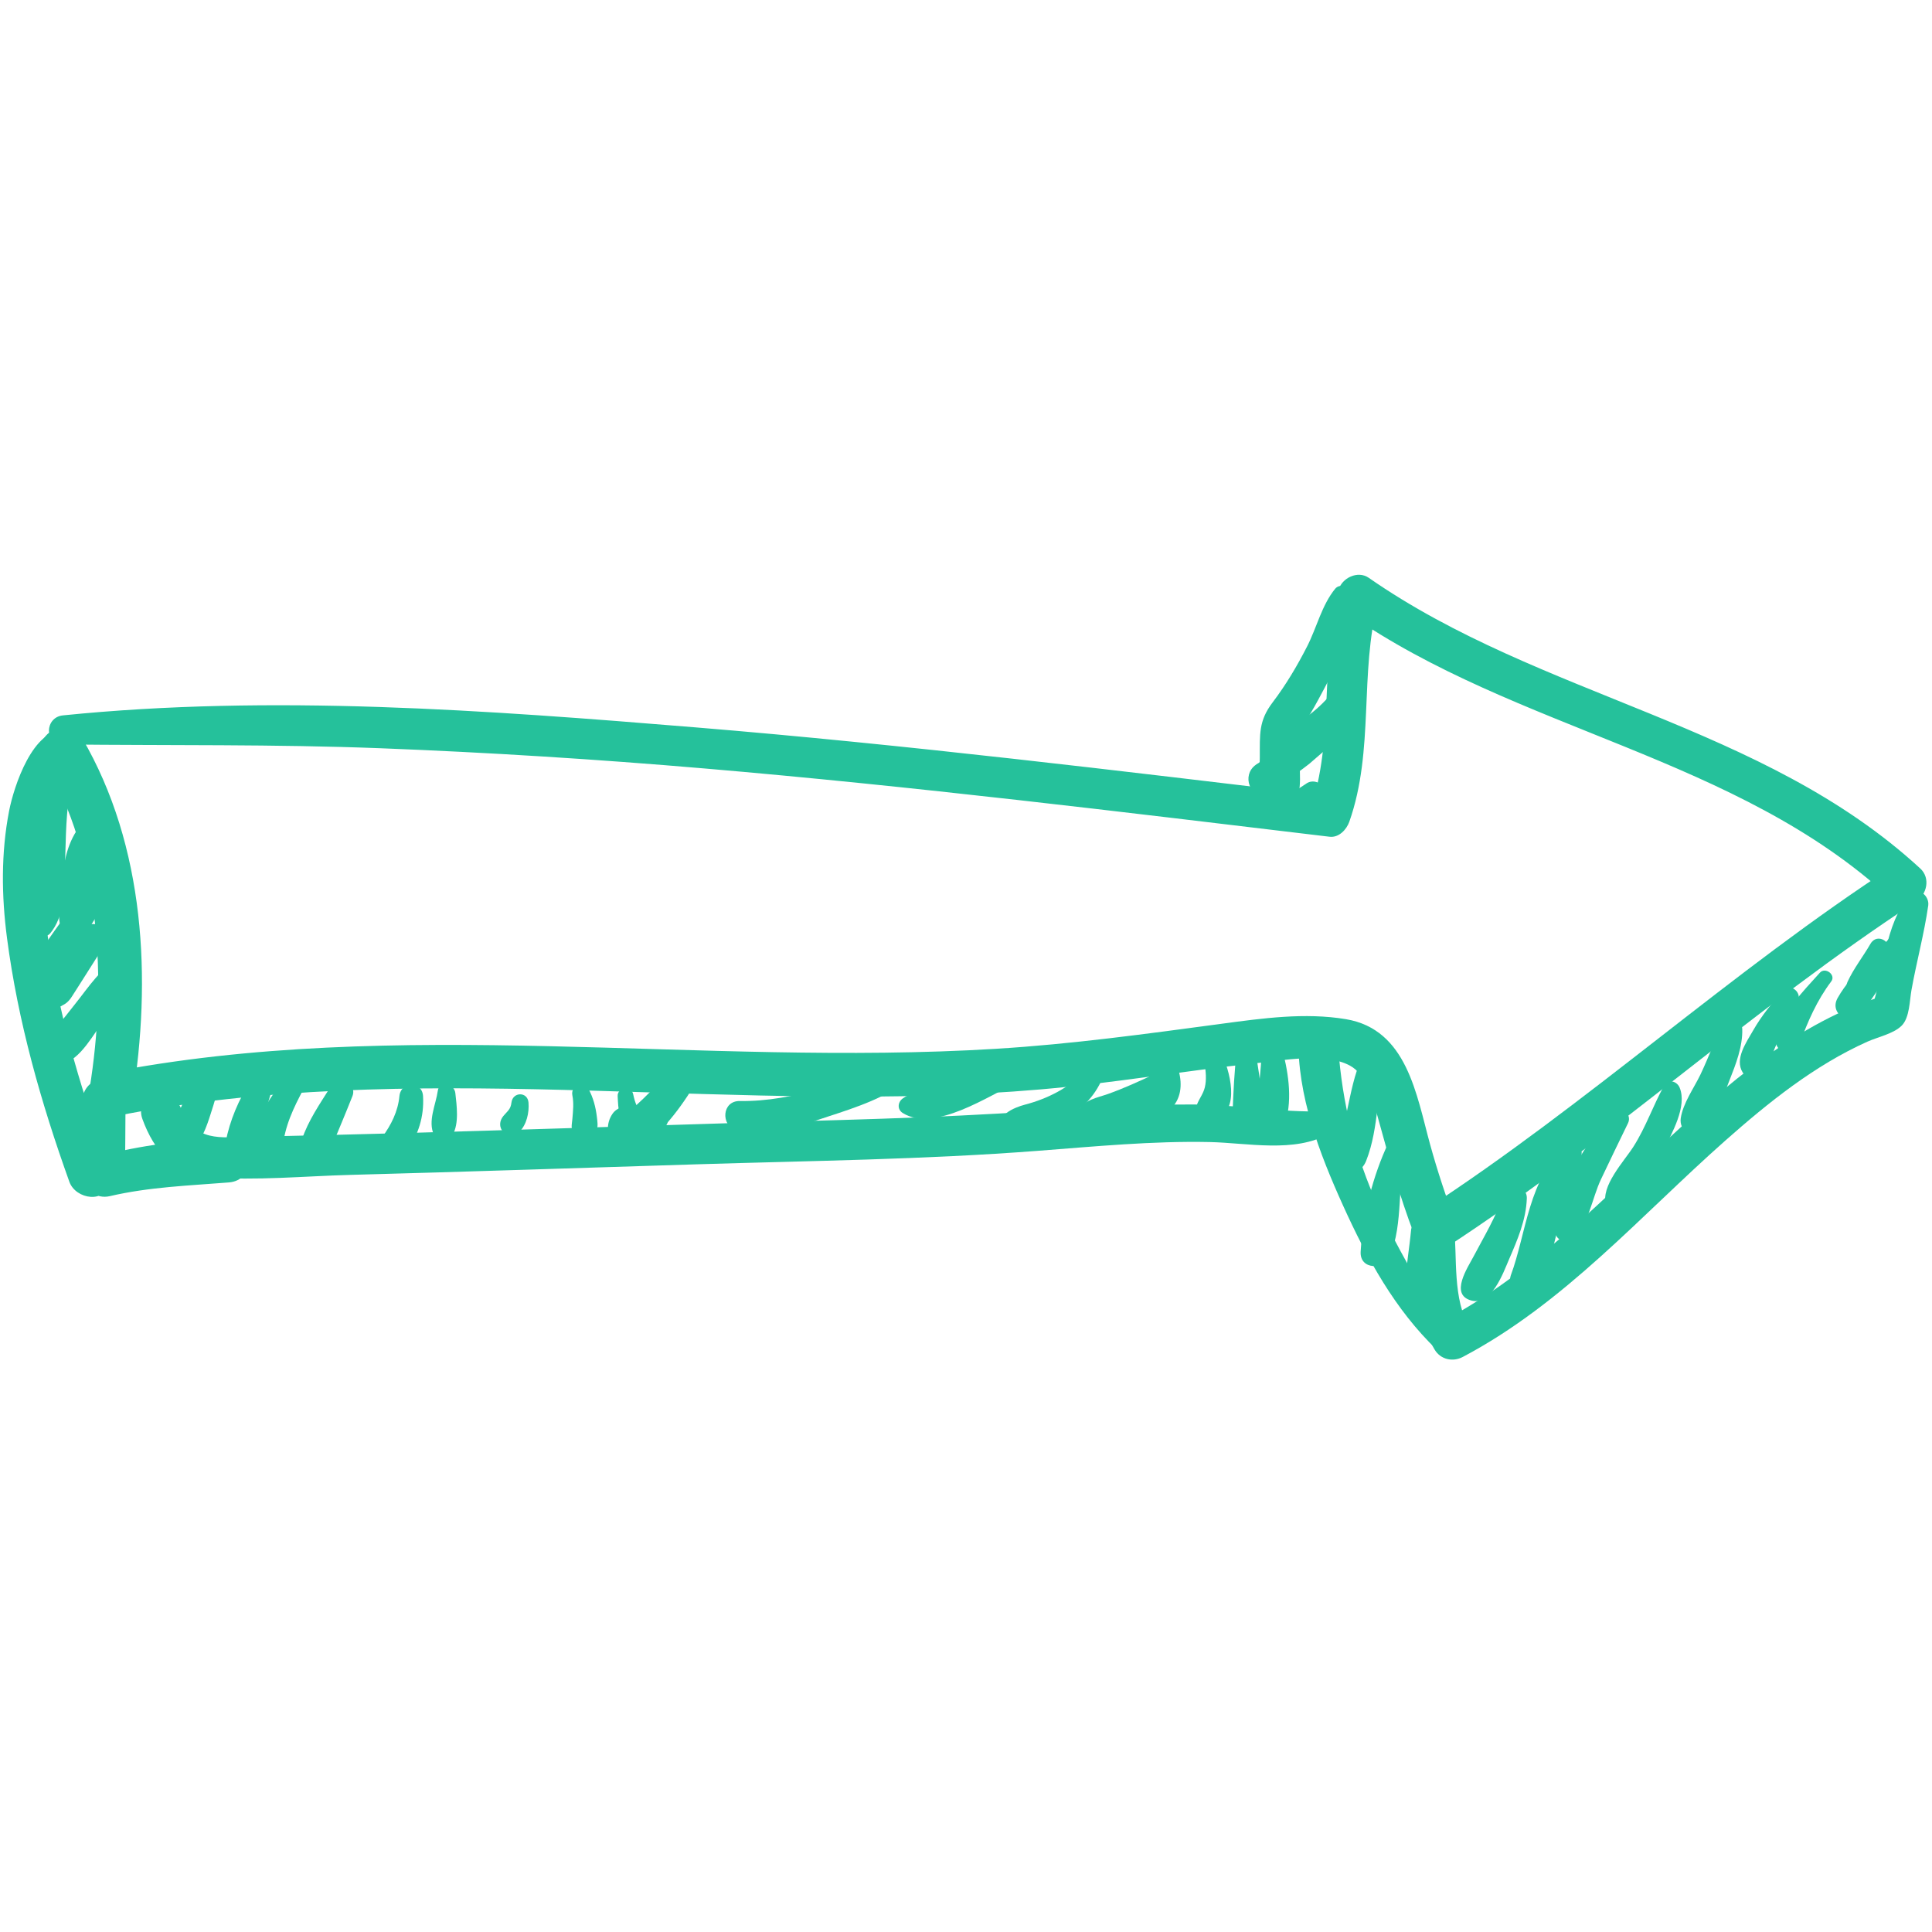<svg xmlns="http://www.w3.org/2000/svg" xmlns:xlink="http://www.w3.org/1999/xlink" width="500" zoomAndPan="magnify" viewBox="0 0 375 375" height="500" preserveAspectRatio="xMidYMid meet" version="1.2"><g id="ffacb0a532"><path style=" stroke:none;fill-rule:nonzero;fill:#25c19b;fill-opacity:1;" d="M 12.215 138.855 C 52.785 134.742 94.438 137.848 134.969 141.18 C 176.105 144.562 217.086 149.602 258.066 154.465 C 256.789 155.438 255.516 156.406 254.238 157.383 C 259.121 143.465 256.102 128.645 259.805 114.539 C 260.422 112.184 263.543 110.672 265.672 112.152 C 299.105 135.41 342.191 140.441 372.723 168.574 C 374.75 170.441 374.02 173.629 371.891 175.02 C 340.227 195.672 312.348 221.508 280.672 242.148 C 278.219 243.75 275.43 242.035 274.512 239.641 C 271.621 232.133 269.527 224.441 267.387 216.699 C 266.281 212.695 265.102 208.523 262.035 206.844 C 257.281 204.238 248.875 205.832 243.559 206.395 C 229.699 207.867 215.977 210.242 202.078 211.445 C 144.086 216.465 85.387 205.684 27.734 215.637 C 26.043 215.93 24.355 216.262 22.672 216.59 C 19.25 217.262 16.855 214.633 17.391 211.309 C 20.797 190.102 19.559 166.477 8.512 147.566 C 5.711 142.777 13.133 138.457 15.926 143.234 C 28.199 164.246 29.449 190.066 25.668 213.594 C 23.91 211.832 22.148 210.074 20.387 208.312 C 77.52 197.117 135.727 207.098 193.344 203.57 C 208.035 202.668 222.547 200.668 237.129 198.711 C 245.055 197.648 253.27 196.492 261.23 197.82 C 273.117 199.801 274.934 212.527 277.594 222.176 C 279.02 227.336 280.688 232.414 282.602 237.41 C 280.547 236.574 278.492 235.738 276.438 234.902 C 308.129 214.305 336.047 188.52 367.746 167.93 C 367.473 170.082 367.195 172.23 366.918 174.379 C 337.109 146.801 294.391 141.879 261.641 119.051 C 263.598 118.254 265.551 117.457 267.508 116.664 C 263.797 130.75 266.82 145.527 261.902 159.496 C 261.363 161.023 259.879 162.629 258.07 162.41 C 217.664 157.578 177.266 152.617 136.715 149.156 C 115.797 147.371 94.832 146.047 73.852 145.234 C 53.312 144.438 32.766 144.723 12.219 144.496 C 8.512 144.453 8.672 139.215 12.215 138.855 Z M 12.215 138.855 "/><path style=" stroke:none;fill-rule:nonzero;fill:#25c19b;fill-opacity:1;" d="M 374.27 175.762 C 373.484 181.227 371.996 186.703 371.016 192.16 C 370.645 194.211 370.668 197.527 369.113 199.082 C 367.539 200.656 364.445 201.293 362.438 202.195 C 352.172 206.805 343.289 213.949 334.922 221.352 C 318.438 235.934 303.637 252.988 283.914 263.387 C 281.98 264.41 279.609 263.883 278.461 261.957 C 274.094 254.656 275.062 245.73 274.16 237.594 C 273.586 232.449 281.645 232.492 282.199 237.594 C 282.914 244.188 281.836 252.023 285.348 257.93 C 283.527 257.453 281.711 256.977 279.891 256.5 C 296.137 247.992 309.062 234.754 322.355 222.383 C 334.945 210.668 348.91 198.301 365.723 193.258 C 364.91 194.07 364.098 194.879 363.289 195.691 C 365.766 188.727 365.66 179.457 370.746 173.711 C 372.305 171.941 374.535 173.891 374.27 175.762 Z M 374.27 175.762 "/><path style=" stroke:none;fill-rule:nonzero;fill:#25c19b;fill-opacity:1;" d="M 262.289 115.102 C 263.793 121.859 258.875 130.168 255.809 135.934 C 254.812 137.805 253.684 139.602 252.539 141.379 C 251.652 142.75 252.223 145.477 252.23 147.035 C 252.25 150.996 252.973 154.414 250.281 157.547 C 249.375 158.602 247.379 158.602 246.473 157.547 C 243.785 154.414 244.504 150.996 244.527 147.035 C 244.551 142.508 244.262 139.969 247.016 136.332 C 249.598 132.934 251.781 129.25 253.719 125.453 C 255.586 121.797 256.547 117.465 259.16 114.273 C 260.047 113.191 262.004 113.805 262.289 115.102 Z M 262.289 115.102 "/><path style=" stroke:none;fill-rule:nonzero;fill:#25c19b;fill-opacity:1;" d="M 278.91 262.008 C 270.77 254.227 265.328 244.234 260.707 234.043 C 256.098 223.871 251.77 212.617 252.027 201.273 C 252.137 196.352 259.383 196.398 259.629 201.273 C 260.176 212.078 262.43 222.375 266.695 232.336 C 270.824 241.977 276.535 250.828 281.422 260.066 C 282.273 261.672 280.246 263.285 278.91 262.008 Z M 278.91 262.008 "/><path style=" stroke:none;fill-rule:nonzero;fill:#25c19b;fill-opacity:1;" d="M 257.934 220.047 C 251.348 223.844 242.07 221.828 234.82 221.672 C 223.707 221.434 212.457 222.531 201.387 223.379 C 179.363 225.07 157.293 225.309 135.223 225.992 C 112.832 226.684 90.449 227.445 68.055 228.043 C 59.039 228.285 49.695 229.203 40.688 228.5 C 33.812 227.965 29.898 223.395 27.645 217.211 C 25.891 212.406 33.266 210.641 35.148 215.141 C 37.906 221.723 42.582 220.77 48.828 220.641 C 58.859 220.438 68.887 220.195 78.918 219.914 C 99.504 219.344 120.086 218.652 140.672 218.035 C 160.938 217.43 181.16 217.066 201.387 215.664 C 211.465 214.965 221.543 214.34 231.652 214.379 C 240.059 214.414 248.348 215.934 256.762 215.707 C 259.094 215.645 259.914 218.906 257.934 220.047 Z M 257.934 220.047 "/><path style=" stroke:none;fill-rule:nonzero;fill:#25c19b;fill-opacity:1;" d="M 14.555 143.539 C 14.805 146.238 12.586 148.68 11.457 151.004 C 10.055 153.883 9.406 157.297 8.875 160.426 C 7.605 167.914 8.418 176 9.508 183.453 C 11.695 198.402 16.219 213.031 21.391 227.188 C 18.75 227.188 16.105 227.188 13.461 227.188 C 14.34 222.184 14.516 217.113 16.223 212.281 C 17.738 207.992 24.383 208.512 24.367 213.383 C 24.348 218.348 24.301 223.316 24.258 228.281 C 22.555 226.984 20.852 225.688 19.148 224.387 C 27.258 222.398 36.062 220.93 44.434 221.469 C 49.637 221.801 49.586 229.094 44.434 229.508 C 36.602 230.137 28.996 230.383 21.293 232.176 C 18.734 232.77 16.203 230.984 16.184 228.281 C 16.141 223.316 16.09 218.348 16.074 213.383 C 18.789 213.75 21.504 214.117 24.219 214.484 C 22.496 219.297 22.297 224.383 21.391 229.375 C 20.602 233.723 14.707 232.844 13.461 229.375 C 7.953 214.027 3.484 198.289 1.363 182.098 C 0.285 173.879 0.188 165.562 1.766 157.402 C 2.672 152.727 6.41 141.109 12.77 141.754 C 13.809 141.859 14.457 142.492 14.555 143.539 Z M 14.555 143.539 "/><path style=" stroke:none;fill-rule:nonzero;fill:#25c19b;fill-opacity:1;" d="M 26.574 189.102 C 24.379 192.598 21.824 195.871 19.379 199.191 C 17.594 201.609 14.32 207.523 10.555 206.293 C 9.062 205.805 8.195 204.363 8.582 202.812 C 8.938 201.383 9.973 200.473 10.914 199.406 C 12.242 197.906 13.441 196.289 14.695 194.727 C 17.129 191.703 19.727 187.582 23.391 185.918 C 25.359 185.023 27.926 186.953 26.574 189.102 Z M 26.574 189.102 "/><path style=" stroke:none;fill-rule:nonzero;fill:#25c19b;fill-opacity:1;" d="M 20.621 182.344 C 20.855 181.07 20.395 183.047 20.328 183.184 C 20.707 182.371 20.211 183.461 20.082 183.715 C 19.781 184.316 19.379 184.867 19.031 185.441 C 18.16 186.871 17.219 188.254 16.344 189.68 C 15.57 190.938 14.746 192.164 13.961 193.418 C 13.367 194.367 12.695 194.977 11.613 195.34 C 11.941 195.148 12.266 194.957 12.59 194.766 C 12.23 195.125 11.805 195.371 11.316 195.508 C 11.02 195.602 9.609 195.934 11.152 195.539 C 11.367 193.895 11.582 192.254 11.797 190.613 C 11.246 190.367 10.023 190.223 10.676 190.246 C 11.836 190.293 12.535 190.961 12.957 191.984 C 13.082 192.281 13.098 192.625 13.133 192.938 C 13.402 195.402 10.07 196.332 8.531 194.844 C 7.973 194.305 7.66 193.492 7.66 192.723 C 7.66 190.176 7.902 194.062 7.754 193.023 C 7.605 191.961 7.715 191.285 8.18 190.316 C 8.836 188.957 9.859 187.625 10.742 186.402 C 12.266 184.289 15.152 179.004 18.355 179.371 C 19.949 179.555 20.922 180.723 20.621 182.344 Z M 20.621 182.344 "/><path style=" stroke:none;fill-rule:nonzero;fill:#25c19b;fill-opacity:1;" d="M 22.723 172.426 C 18.492 177.137 16.031 183.191 12.047 188.109 C 10.078 190.543 5.891 187.309 7.707 184.758 C 11.621 179.262 15.07 173.723 20.562 169.625 C 22.262 168.355 24.004 170.996 22.723 172.426 Z M 22.723 172.426 "/><path style=" stroke:none;fill-rule:nonzero;fill:#25c19b;fill-opacity:1;" d="M 19.016 162.961 C 17.586 166.324 17.82 170.562 17.66 174.145 C 17.555 176.598 17.98 180.344 15.332 181.613 C 14.223 182.145 12.758 181.969 12.125 180.773 C 10.797 178.254 11.801 174.332 12 171.578 C 12.273 167.809 12.965 163.863 15.215 160.742 C 16.902 158.402 20.121 160.367 19.016 162.961 Z M 19.016 162.961 "/><path style=" stroke:none;fill-rule:nonzero;fill:#25c19b;fill-opacity:1;" d="M 13.441 154.309 C 12.699 159.309 12.77 164.387 12.566 169.426 C 12.402 173.523 12.43 177.91 9.738 181.168 C 8.871 182.215 6.895 181.656 6.637 180.348 C 5.828 176.238 7.082 171.875 7.254 167.688 C 7.457 162.691 7.891 157.977 9.617 153.254 C 10.508 150.812 13.812 151.805 13.441 154.309 Z M 13.441 154.309 "/><path style=" stroke:none;fill-rule:nonzero;fill:#25c19b;fill-opacity:1;" d="M 42.234 209.035 C 42.543 211.426 41.582 213.992 40.875 216.25 C 40.117 218.652 39.047 221.754 37.023 223.355 C 34.98 224.973 31.852 223.539 32.523 220.738 C 33.09 218.379 34.664 216.184 35.582 213.922 C 36.48 211.711 37.031 209.387 38.57 207.516 C 39.914 205.879 42.023 207.426 42.234 209.035 Z M 42.234 209.035 "/><path style=" stroke:none;fill-rule:nonzero;fill:#25c19b;fill-opacity:1;" d="M 52.816 211.496 C 51.516 215.352 50.77 219.41 49.289 223.203 C 47.965 226.602 43.102 225.336 43.797 221.688 C 44.602 217.465 46.363 213.352 48.695 209.758 C 50.035 207.691 53.668 208.977 52.816 211.496 Z M 52.816 211.496 "/><path style=" stroke:none;fill-rule:nonzero;fill:#25c19b;fill-opacity:1;" d="M 59.676 209.961 C 57.719 213.621 55.75 217.199 55.059 221.332 C 54.566 224.273 49.797 223.551 49.91 220.637 C 50.121 215.223 53.52 211.656 56.793 207.734 C 58.18 206.074 60.625 208.195 59.676 209.961 Z M 59.676 209.961 "/><path style=" stroke:none;fill-rule:nonzero;fill:#25c19b;fill-opacity:1;" d="M 68.406 212.758 C 67.086 216.105 65.68 219.418 64.309 222.746 C 63.691 224.234 62.367 225.281 60.664 224.812 C 59.18 224.406 58.078 222.699 58.598 221.172 C 59.863 217.441 62.078 214.273 64.152 210.965 C 65.496 208.82 69.41 210.215 68.406 212.758 Z M 68.406 212.758 "/><path style=" stroke:none;fill-rule:nonzero;fill:#25c19b;fill-opacity:1;" d="M 82.113 212.762 C 82.336 216.77 81.207 220.273 78.891 223.531 C 76.844 226.41 72.047 223.582 74.148 220.758 C 75.914 218.391 77.246 215.734 77.527 212.758 C 77.805 209.844 81.945 209.773 82.113 212.762 Z M 82.113 212.762 "/><path style=" stroke:none;fill-rule:nonzero;fill:#25c19b;fill-opacity:1;" d="M 88.379 212.141 C 88.648 214.555 89.141 218.109 87.844 220.281 C 87.098 221.531 84.914 221.754 84.23 220.281 C 82.988 217.613 84.598 214.426 84.984 211.68 C 85.277 209.594 88.184 210.375 88.379 212.141 Z M 88.379 212.141 "/><path style=" stroke:none;fill-rule:nonzero;fill:#25c19b;fill-opacity:1;" d="M 102.582 214.004 C 102.742 215.938 102.234 218.305 100.793 219.707 C 99.941 220.539 98.551 220.559 97.699 219.707 C 96.801 218.809 96.941 217.531 97.699 216.617 C 98.5 215.652 99.117 215.352 99.273 214.004 C 99.52 211.902 102.406 211.844 102.582 214.004 Z M 102.582 214.004 "/><path style=" stroke:none;fill-rule:nonzero;fill:#25c19b;fill-opacity:1;" d="M 114.184 211.285 C 115.148 213.023 115.625 214.875 115.859 216.836 C 115.938 217.516 116.098 218.543 115.852 219.203 C 115.723 219.543 115.598 219.887 115.406 220.199 C 115.199 220.547 114.922 220.824 114.574 221.031 C 113.902 221.316 113.836 221.34 114.383 221.109 C 113.602 221.586 112.594 221.414 111.953 220.797 C 112.395 221.152 112.332 221.109 111.77 220.668 C 111.414 220.312 111.273 219.898 111.094 219.445 C 110.824 218.75 111.035 217.934 111.094 217.219 C 111.227 215.676 111.402 214.129 111.094 212.59 C 110.727 210.773 113.215 209.535 114.184 211.285 Z M 114.184 211.285 "/><path style=" stroke:none;fill-rule:nonzero;fill:#25c19b;fill-opacity:1;" d="M 122.891 212.352 C 123.066 213.152 123.258 213.922 123.609 214.664 C 123.781 215.02 123.988 215.352 124.211 215.676 C 124.195 215.652 124.738 216.199 124.461 215.984 C 124.594 216.09 124.762 216.129 124.531 216.105 C 124.652 216.121 125.352 216.098 125.148 216.137 C 126.082 215.965 126.938 215.652 127.898 215.574 C 129.285 215.453 130.043 217.152 129.43 218.238 C 127.969 220.824 124.438 221.609 122.117 219.734 C 120.098 218.102 120.008 215.137 119.887 212.758 C 119.805 211.039 122.52 210.672 122.891 212.352 Z M 122.891 212.352 "/><path style=" stroke:none;fill-rule:nonzero;fill:#25c19b;fill-opacity:1;" d="M 248.703 202.93 C 249.973 207.691 250.941 212.988 249.512 217.848 C 248.5 221.289 243.273 219.855 244.141 216.367 C 244.16 215.992 244.188 215.617 244.219 215.242 C 244.277 214.477 244.797 213.914 245.582 213.879 C 246.898 213.824 247.84 214.246 248.793 215.137 C 247.211 215.793 245.625 216.449 244.043 217.105 C 243.926 212.566 244.879 207.996 244.879 203.449 C 244.879 201.25 248.133 200.797 248.703 202.93 Z M 248.703 202.93 "/><path style=" stroke:none;fill-rule:nonzero;fill:#25c19b;fill-opacity:1;" d="M 243.621 203.449 C 244.227 208 245.352 212.492 244.598 217.113 C 244.094 220.184 239.117 219.422 239.227 216.387 C 239.387 212.059 239.594 207.75 240.094 203.449 C 240.359 201.164 243.324 201.195 243.621 203.449 Z M 243.621 203.449 "/><path style=" stroke:none;fill-rule:nonzero;fill:#25c19b;fill-opacity:1;" d="M 237.316 204.957 C 239 208.711 240.883 216.762 234.746 217.547 C 233.215 217.742 231.789 215.785 232.336 214.383 C 232.801 213.191 233.543 212.328 233.855 211.059 C 234.207 209.629 234.062 207.871 233.793 206.445 C 233.41 204.438 236.367 202.84 237.316 204.957 Z M 237.316 204.957 "/><path style=" stroke:none;fill-rule:nonzero;fill:#25c19b;fill-opacity:1;" d="M 228.801 207.906 C 229.52 210.562 229.266 213.465 227.074 215.367 C 224.801 217.34 219.957 218.027 218.758 214.586 C 218.539 213.953 218.812 213.289 219.227 212.816 C 220.059 211.867 221.102 211.734 222.301 211.668 C 222.641 211.648 223.367 211.438 223.59 211.316 C 224.461 210.844 225.012 209.812 225.051 208.414 C 225.105 206.277 228.227 205.789 228.801 207.906 Z M 228.801 207.906 "/><path style=" stroke:none;fill-rule:nonzero;fill:#25c19b;fill-opacity:1;" d="M 226.133 212.051 C 223.523 213.809 220.914 215.418 218.051 216.727 C 215.68 217.812 212.363 219.676 209.953 217.961 C 209.137 217.379 208.922 216.527 209.34 215.621 C 210.332 213.473 213 213.07 215.062 212.34 C 218.117 211.254 221.125 209.875 224.059 208.504 C 226.449 207.383 228.352 210.559 226.133 212.051 Z M 226.133 212.051 "/><path style=" stroke:none;fill-rule:nonzero;fill:#25c19b;fill-opacity:1;" d="M 213.676 209.98 C 211.926 213.59 209.168 215.945 205.652 217.785 C 203.273 219.023 197.586 221.641 195.207 219.262 C 192.586 216.641 196.98 214.922 198.949 214.41 C 203.312 213.273 207.68 211.086 210.734 207.711 C 212.238 206.043 214.559 208.16 213.676 209.98 Z M 213.676 209.98 "/><path style=" stroke:none;fill-rule:nonzero;fill:#25c19b;fill-opacity:1;" d="M 197.512 210.082 C 191.918 212.66 181.371 219.875 175.223 216.035 C 174.113 215.344 174.234 213.926 175.223 213.211 C 177.859 211.305 181.828 211.156 184.926 210.207 C 188.648 209.066 192.277 207.648 196.023 206.555 C 198.086 205.953 199.523 209.152 197.512 210.082 Z M 197.512 210.082 "/><path style=" stroke:none;fill-rule:nonzero;fill:#25c19b;fill-opacity:1;" d="M 176.832 209.195 C 172.195 212.973 166.324 214.898 160.711 216.723 C 155.887 218.293 147.926 221.293 142.82 219.43 C 139.852 218.348 140.141 213.652 143.594 213.707 C 154.16 213.879 165.113 209.578 174.902 205.883 C 176.723 205.195 178.352 207.957 176.832 209.195 Z M 176.832 209.195 "/><path style=" stroke:none;fill-rule:nonzero;fill:#25c19b;fill-opacity:1;" d="M 135.766 208.922 C 132.84 214.102 129.246 219.004 124.543 222.719 C 122.629 224.227 120.43 223.988 118.977 222 C 117.711 220.27 117.66 218.008 118.863 216.219 C 120.535 213.734 125.535 214.316 125.117 217.91 C 124.902 218.285 124.898 218.457 125.098 218.422 C 123.48 217.996 121.863 217.574 120.246 217.148 C 124.703 214.059 128.023 209.598 132.25 206.211 C 134.156 204.684 137.09 206.574 135.766 208.922 Z M 135.766 208.922 "/><path style=" stroke:none;fill-rule:nonzero;fill:#25c19b;fill-opacity:1;" d="M 259.805 144.02 C 257.609 144.945 255.93 146.781 254.117 148.27 C 253.895 148.453 251.688 150.125 252.469 149.492 C 251.98 149.887 251.527 150.332 251.078 150.766 C 249.176 152.582 246.906 155.684 243.93 154.059 C 242.621 153.344 242.07 151.75 242.422 150.352 C 242.777 148.934 243.914 148.195 245.18 147.676 C 247.074 146.902 248.664 148.801 248.832 150.457 C 248.875 150.898 249.086 151.441 248.75 150.352 C 247.695 149.551 246.641 148.746 245.586 147.941 C 244.105 148.531 243.648 148.621 244.215 148.219 C 243.871 148.48 243.871 148.469 244.215 148.184 C 244.633 147.816 245.035 147.434 245.441 147.059 C 246.441 146.129 247.434 145.203 248.539 144.402 C 251.703 142.125 255.254 139.945 259.242 139.875 C 261.82 139.832 261.852 143.16 259.805 144.02 Z M 259.805 144.02 "/><path style=" stroke:none;fill-rule:nonzero;fill:#25c19b;fill-opacity:1;" d="M 262.809 133.445 C 263.469 136.449 261.637 139.02 259.836 141.234 C 258.293 143.133 255.297 146.699 252.715 146.684 C 251.207 146.676 250.281 145.512 250.141 144.109 C 249.891 141.602 252.879 139.773 254.582 138.398 C 256.586 136.777 258.156 135.156 259.582 133.023 C 260.375 131.836 262.457 131.859 262.809 133.445 Z M 262.809 133.445 "/><path style=" stroke:none;fill-rule:nonzero;fill:#25c19b;fill-opacity:1;" d="M 257.207 155.754 C 256.461 156.832 255.742 157.789 254.699 158.594 C 253.578 159.457 252.246 159.945 250.828 159.973 C 249.453 160 248.203 159.008 247.844 157.699 C 247.426 156.184 248.344 154.199 250.004 153.895 C 250.344 153.832 250.676 153.758 251.012 153.668 C 251.344 153.555 251.332 153.57 250.973 153.711 C 251.203 153.609 251.418 153.473 251.629 153.34 C 252.277 152.938 252.918 152.527 253.547 152.094 C 255.727 150.59 258.711 153.57 257.207 155.754 Z M 257.207 155.754 "/><path style=" stroke:none;fill-rule:nonzero;fill:#25c19b;fill-opacity:1;" d="M 269.312 204.621 C 267.102 211.328 267.777 218.734 265.164 225.332 C 263.461 229.629 257.5 227.133 259.32 222.867 C 262.086 216.387 261.762 209.238 265.523 203.023 C 266.715 201.055 270.066 202.336 269.312 204.621 Z M 269.312 204.621 "/><path style=" stroke:none;fill-rule:nonzero;fill:#25c19b;fill-opacity:1;" d="M 272.758 223.168 C 271.234 229.734 272.383 237.402 269.832 243.73 C 268.691 246.555 263.895 246.504 264.102 242.953 C 264.504 235.922 266.492 228.141 269.5 221.797 C 270.398 219.898 273.195 221.277 272.758 223.168 Z M 272.758 223.168 "/><path style=" stroke:none;fill-rule:nonzero;fill:#25c19b;fill-opacity:1;" d="M 278.133 238.836 C 278.355 242.285 278.121 245.707 277.941 249.152 C 277.883 250.258 277.211 251.34 276.07 251.605 C 275.59 251.719 275.195 251.73 274.719 251.605 C 273.637 251.328 272.832 250.266 272.848 249.152 C 272.902 245.684 273.57 242.285 273.879 238.836 C 274.121 236.117 277.957 236.074 278.133 238.836 Z M 278.133 238.836 "/><path style=" stroke:none;fill-rule:nonzero;fill:#25c19b;fill-opacity:1;" d="M 296.355 232.629 C 296.203 236.805 294.535 240.664 292.902 244.441 C 291.754 247.102 289.504 253.508 285.543 252.418 C 281.34 251.262 284.902 246.004 286.004 243.902 C 287.992 240.109 290.445 236.094 291.746 232.004 C 292.531 229.551 296.457 229.895 296.355 232.629 Z M 296.355 232.629 "/><path style=" stroke:none;fill-rule:nonzero;fill:#25c19b;fill-opacity:1;" d="M 306.902 224.41 C 305.484 228.645 303.914 232.738 302.742 237.062 C 301.641 241.141 300.859 245.27 299.352 249.227 C 298.84 250.57 297.812 251.539 296.301 251.551 C 295.34 251.559 294.723 251.324 294.062 250.625 C 293.336 249.852 292.855 248.598 293.246 247.543 C 296.246 239.5 296.719 228.391 303.926 222.676 C 305.188 221.676 307.531 222.543 306.902 224.41 Z M 306.902 224.41 "/><path style=" stroke:none;fill-rule:nonzero;fill:#25c19b;fill-opacity:1;" d="M 316.004 217.988 C 314.238 221.629 312.461 225.273 310.734 228.934 C 309.035 232.535 308.371 237.574 305.461 240.355 C 304.289 241.477 302.332 240.98 301.871 239.406 C 300.727 235.457 303.375 230.961 305.117 227.457 C 307.258 223.141 309.984 219.375 313.262 215.871 C 314.688 214.352 316.836 216.281 316.004 217.988 Z M 316.004 217.988 "/><path style=" stroke:none;fill-rule:nonzero;fill:#25c19b;fill-opacity:1;" d="M 326.008 211.086 C 327.535 214.742 324.484 219.992 322.906 223.203 C 321.684 225.688 320.305 228.082 318.883 230.457 C 317.727 232.395 316.863 234.844 314.461 235.371 C 313.238 235.641 312.148 235.016 311.754 233.836 C 310.574 230.32 315.27 225.363 317.043 222.574 C 319.48 218.75 320.859 214.57 323.02 210.695 C 323.777 209.328 325.5 209.867 326.008 211.086 Z M 326.008 211.086 "/><path style=" stroke:none;fill-rule:nonzero;fill:#25c19b;fill-opacity:1;" d="M 338.172 199.723 C 338.273 203.117 336.914 206.598 335.684 209.707 C 334.406 212.926 333.098 217.094 330.641 219.594 C 328.625 221.645 325.855 219.469 326.234 217.027 C 326.68 214.109 328.777 211.227 330.047 208.586 C 331.598 205.348 332.816 201.879 334.547 198.742 C 335.512 196.992 338.117 197.844 338.172 199.723 Z M 338.172 199.723 "/><path style=" stroke:none;fill-rule:nonzero;fill:#25c19b;fill-opacity:1;" d="M 348.938 194.414 C 347.496 197.117 346.145 199.867 344.836 202.637 C 343.73 204.984 343.25 208.281 340.473 209.07 C 339.605 209.316 338.719 208.91 338.254 208.164 C 336.629 205.559 338.973 202.305 340.297 199.984 C 341.91 197.164 343.953 194.652 346.141 192.254 C 347.551 190.707 349.867 192.68 348.938 194.414 Z M 348.938 194.414 "/><path style=" stroke:none;fill-rule:nonzero;fill:#25c19b;fill-opacity:1;" d="M 355.441 190.496 C 352.684 194.152 350.848 198.305 349.32 202.594 C 348.949 203.641 348.148 204.297 347.02 204.344 C 346.559 204.367 346.199 204.273 345.812 204.02 C 344.918 203.434 344.414 202.391 344.715 201.324 C 346.168 196.219 349.789 192.629 353.238 188.801 C 354.293 187.633 356.402 189.219 355.441 190.496 Z M 355.441 190.496 "/><path style=" stroke:none;fill-rule:nonzero;fill:#25c19b;fill-opacity:1;" d="M 366.512 185.211 C 365.328 187.828 363.848 190.289 362.707 192.926 C 361.504 195.695 357.348 193.309 358.621 190.539 C 359.828 187.926 361.625 185.676 363.059 183.191 C 364.371 180.914 367.559 182.91 366.512 185.211 Z M 366.512 185.211 "/><path style=" stroke:none;fill-rule:nonzero;fill:#25c19b;fill-opacity:1;" d="M 371.039 181.23 C 368.215 186.648 364.965 191.5 361.488 196.535 C 359.469 199.457 354.895 196.898 356.676 193.723 C 359.719 188.285 365.168 184.875 368.465 179.727 C 369.5 178.102 371.93 179.523 371.039 181.23 Z M 371.039 181.23 "/></g></svg>